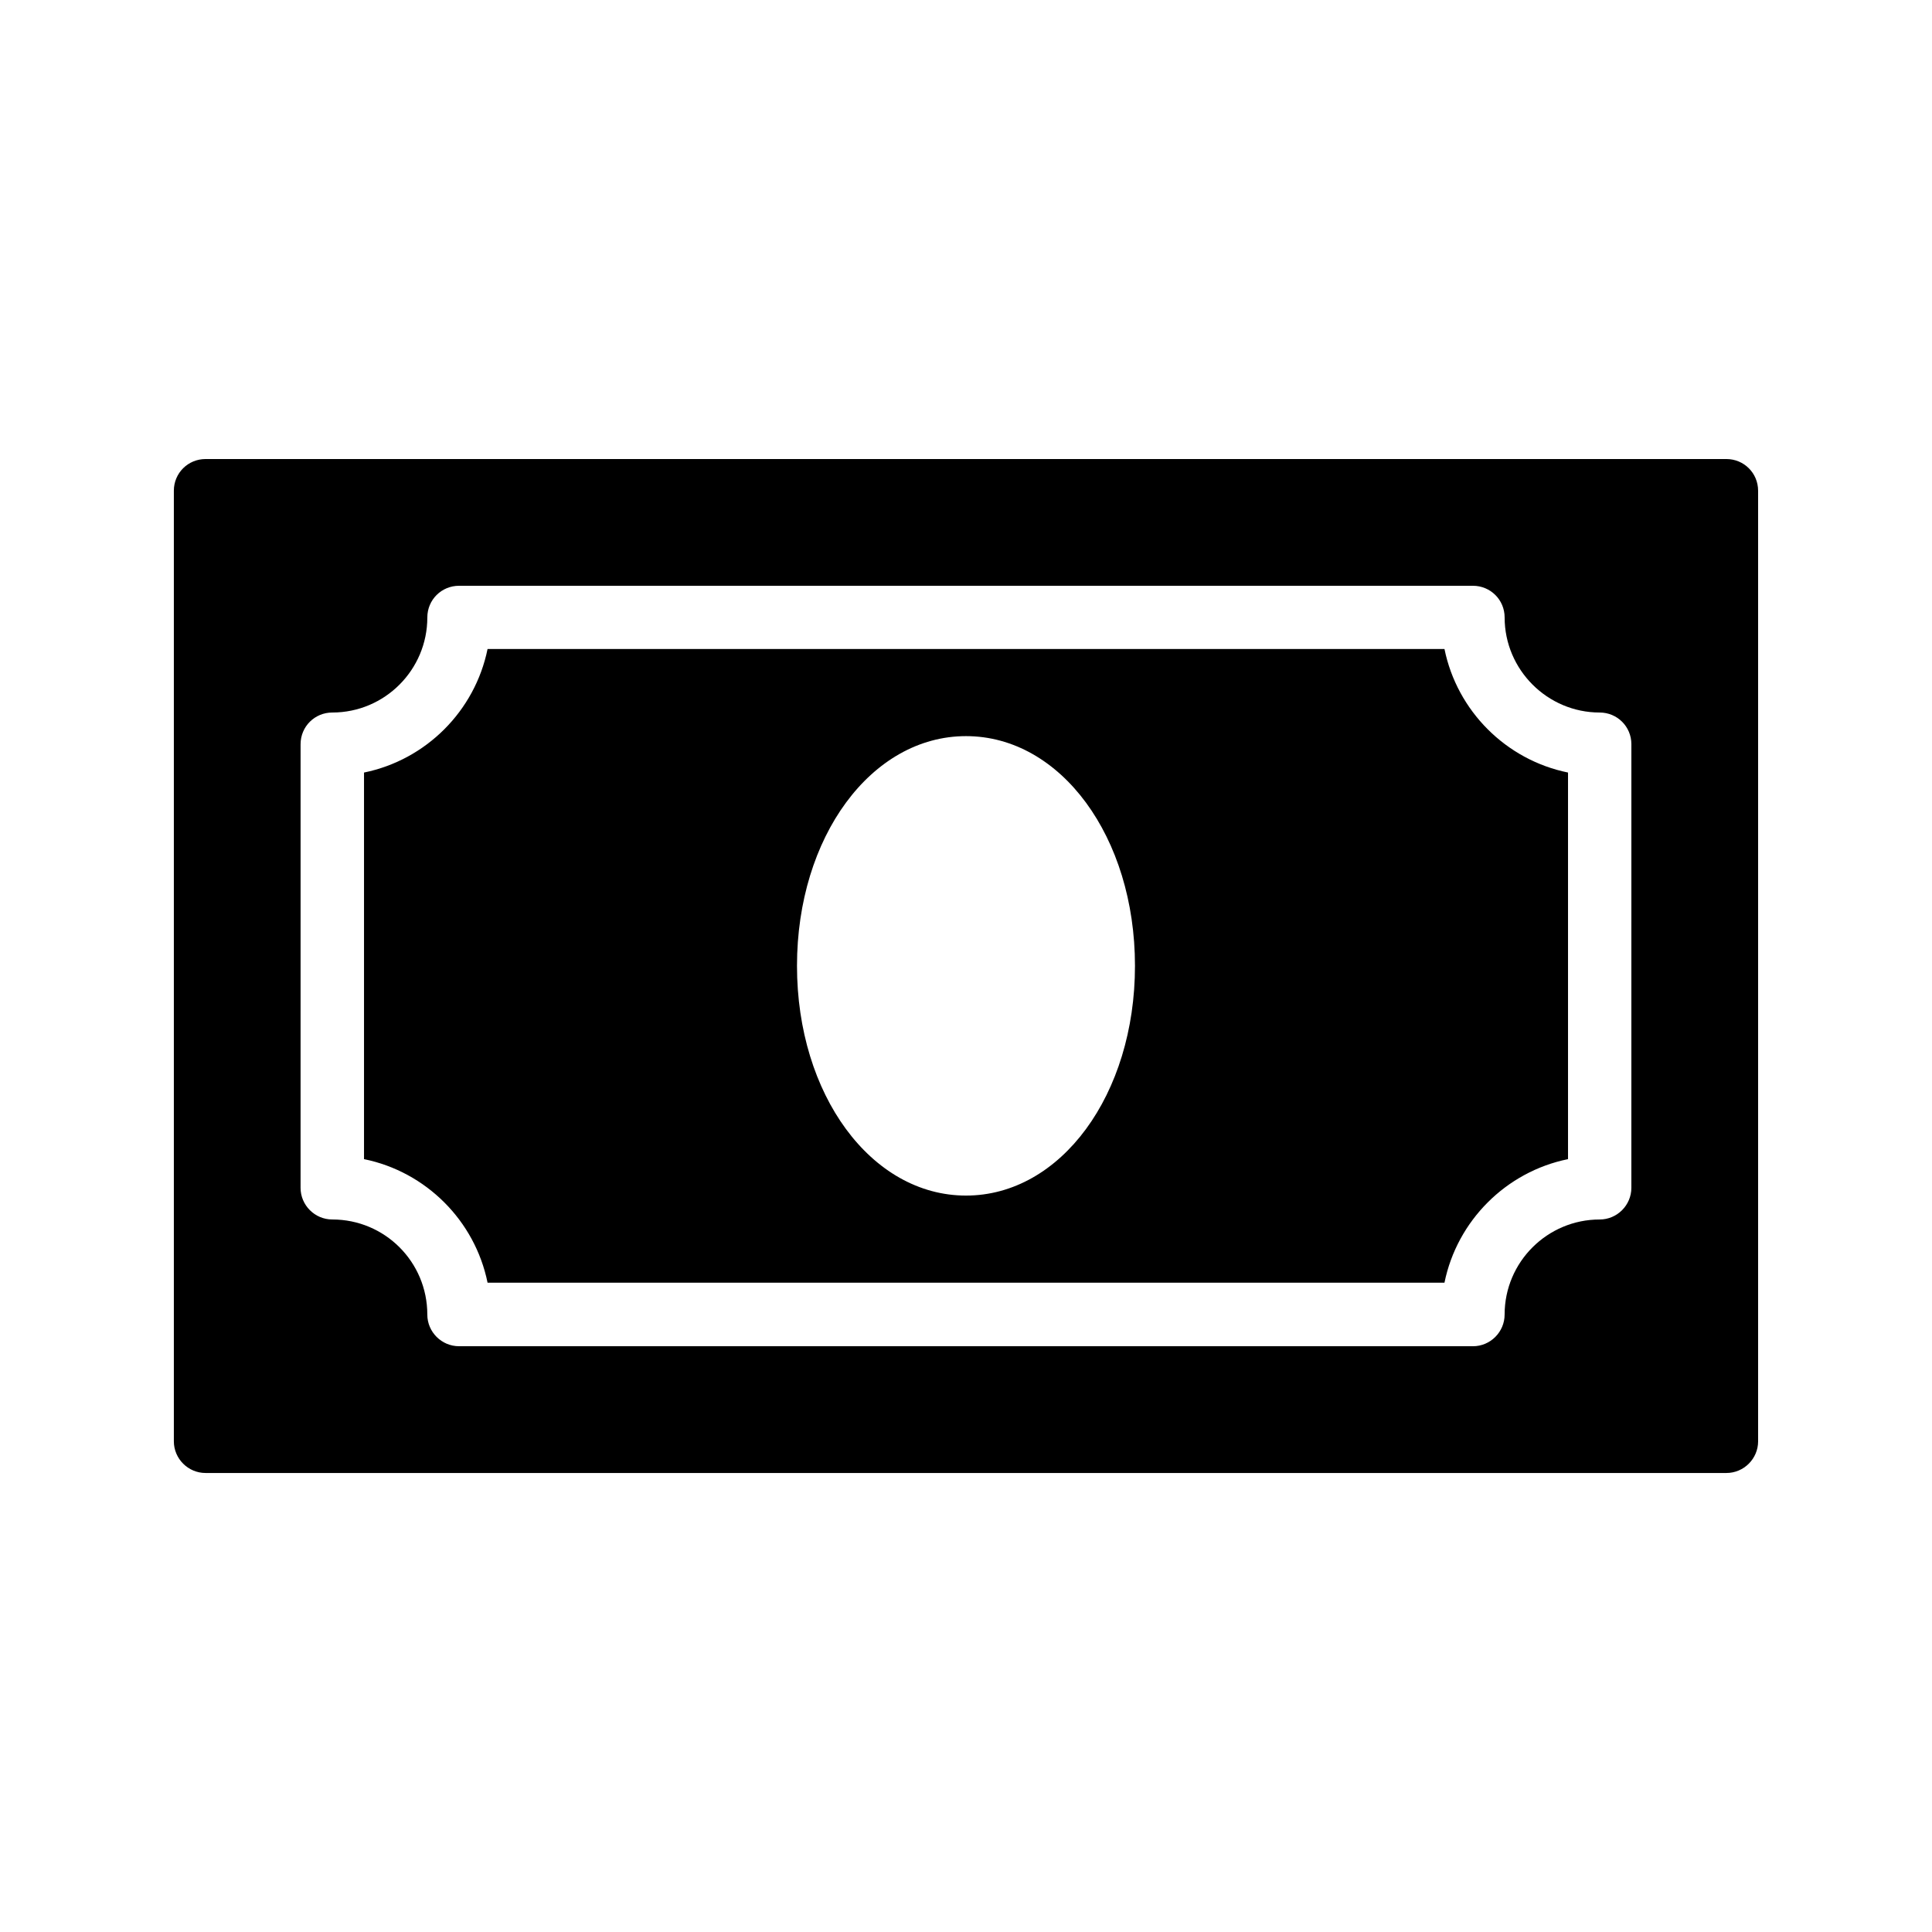 <?xml version="1.0" encoding="UTF-8"?>
<!-- Uploaded to: SVG Repo, www.svgrepo.com, Generator: SVG Repo Mixer Tools -->
<svg fill="#000000" width="800px" height="800px" version="1.1" viewBox="144 144 512 512" xmlns="http://www.w3.org/2000/svg">
 <g>
  <path d="m526.8 315.99h-253.59c-3.344 16.426-16.316 29.398-32.742 32.742v102.45c16.426 3.344 29.398 16.316 32.742 32.742h253.59c3.344-16.426 16.316-29.398 32.742-32.742v-102.45c-16.426-3.344-29.398-16.316-32.742-32.742zm-126.8 144.85c-25.117 0-44.789-26.742-44.789-60.879 0-34.137 19.672-60.879 44.789-60.879 25.109 0 44.781 26.742 44.781 60.879-0.004 34.137-19.676 60.879-44.781 60.879z"/>
  <path d="m601.52 265.65h-403.05c-4.617 0-8.398 3.695-8.398 8.398v251.91c0 4.617 3.777 8.398 8.398 8.398h403.05c4.617 0 8.398-3.777 8.398-8.398l-0.004-251.91c0-4.703-3.777-8.398-8.395-8.398zm-25.191 193.13c0 4.617-3.777 8.398-8.398 8.398-13.855 0-25.191 11.254-25.191 25.191 0 4.617-3.777 8.398-8.398 8.398l-268.7-0.004c-4.617 0-8.398-3.777-8.398-8.398 0-13.938-11.254-25.191-25.191-25.191-4.617 0-8.398-3.777-8.398-8.398l0.004-117.55c0-4.703 3.777-8.398 8.398-8.398 13.938 0 25.191-11.336 25.191-25.191 0-4.703 3.777-8.398 8.398-8.398h268.7c4.617 0 8.398 3.695 8.398 8.398 0 13.855 11.336 25.191 25.191 25.191 4.617 0 8.398 3.695 8.398 8.398z"/>
 </g>
</svg>